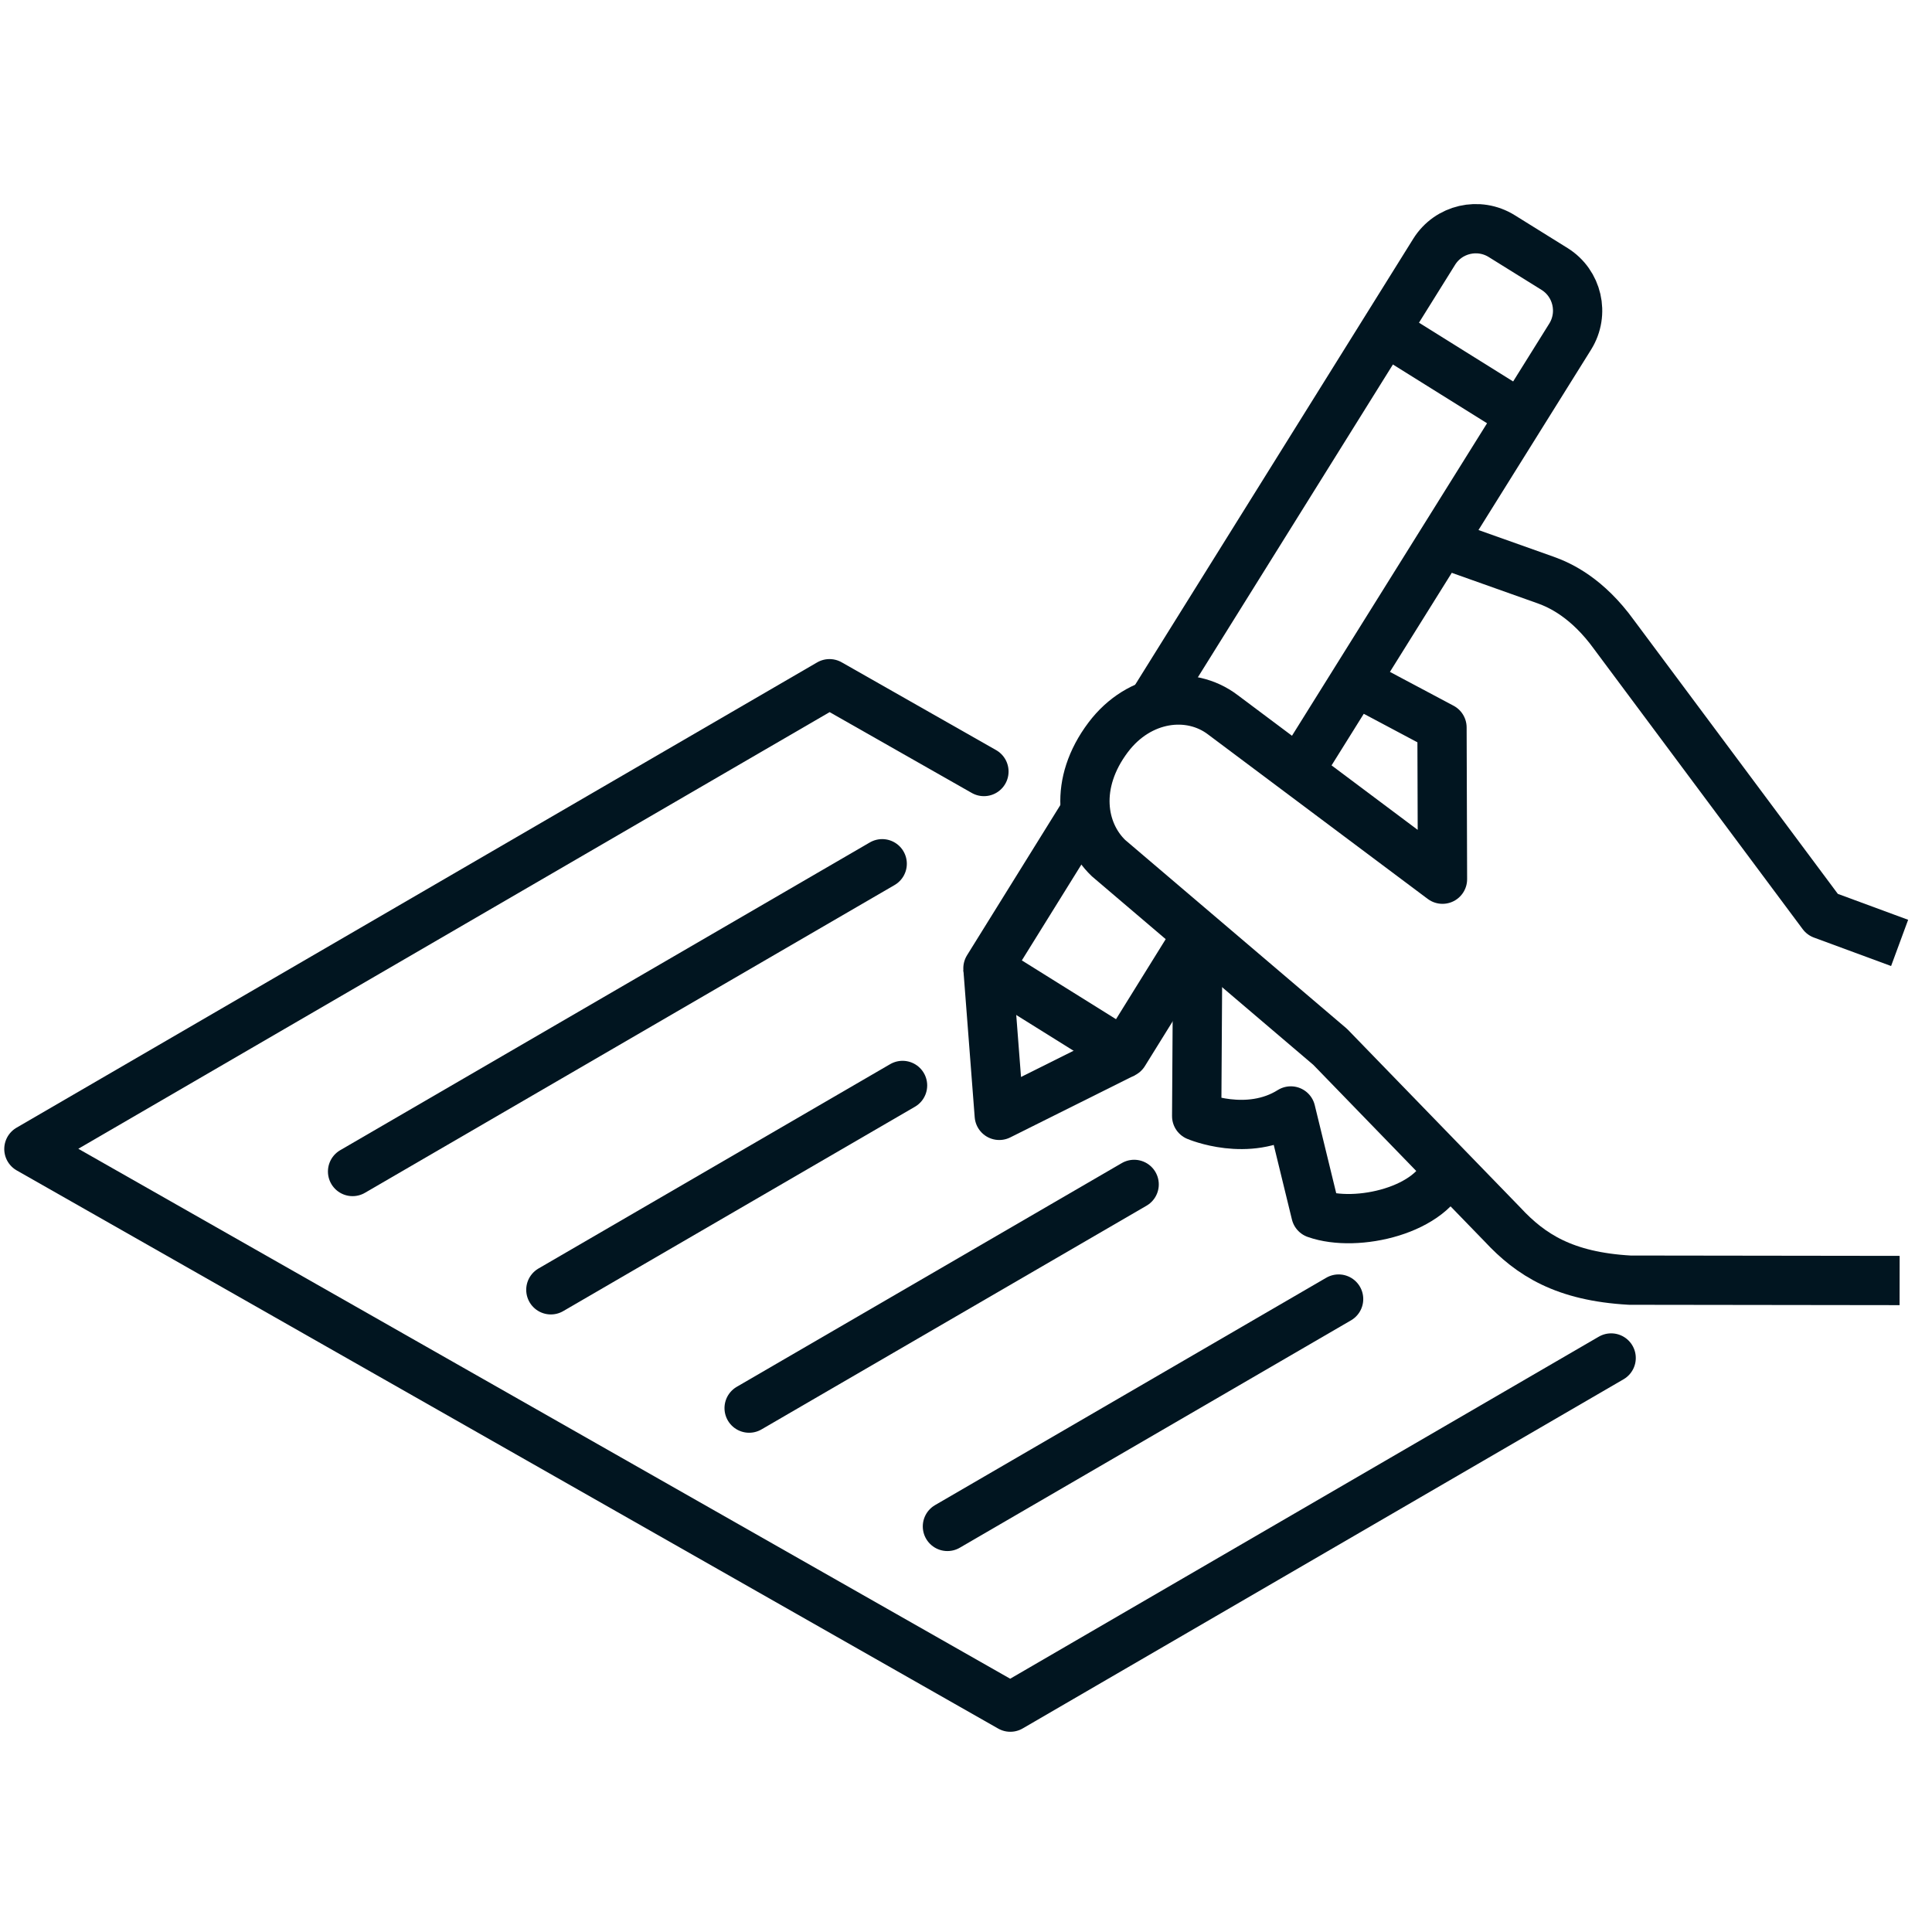 <?xml version="1.0" encoding="utf-8"?>
<!-- Generator: Adobe Illustrator 16.0.0, SVG Export Plug-In . SVG Version: 6.00 Build 0)  -->
<!DOCTYPE svg PUBLIC "-//W3C//DTD SVG 1.1//EN" "http://www.w3.org/Graphics/SVG/1.1/DTD/svg11.dtd">
<svg version="1.1" id="レイヤー_1" xmlns="http://www.w3.org/2000/svg" xmlns:xlink="http://www.w3.org/1999/xlink" x="0px"
	 y="0px" width="206.5px" height="206.5px" viewBox="0 0 206.5 206.5" enable-background="new 0 0 206.5 206.5"
	 xml:space="preserve">
<g>
	<polyline fill="none" stroke="#011520" stroke-width="5.266" stroke-linejoin="round" stroke-miterlimit="10" points="
		120.13,112.566 106.805,119.215 105.596,103.494 	"/>
	<path fill="none" stroke="#011520" stroke-width="5.266" stroke-linejoin="round" stroke-miterlimit="10" d="M123.103,75.322
		l30.187-48.412c1.537-2.459,4.771-3.202,7.232-1.666l5.633,3.504c2.458,1.53,3.204,4.772,1.672,7.23l-29.018,46.486"/>
	<polyline fill="none" stroke="#011520" stroke-width="5.266" stroke-linejoin="round" stroke-miterlimit="10" points="
		128.028,99.842 120.13,112.566 105.596,103.494 116.029,86.698 	"/>
	<path fill="none" stroke="#011520" stroke-width="5.266" stroke-linejoin="round" stroke-miterlimit="10" d="M145.329,73.078
		l8.798,4.678l0.052,16.216l-23.477-17.576c-3.509-2.669-8.929-1.998-12.254,2.41c-3.707,4.915-2.907,10.09,0.034,12.911
		l23.694,20.176l18.435,19.006c3.001,3.227,6.59,5.532,13.58,5.929l28.848,0.038"/>
	<path fill="none" stroke="#011520" stroke-width="5.266" stroke-linejoin="round" stroke-miterlimit="10" d="M203.039,100.782
		l-8.248-3.042l-22.268-29.893c-2.854-3.951-5.757-5.292-7.3-5.843l-11.083-3.939"/>
	<path fill="none" stroke="#011520" stroke-width="5.266" stroke-linejoin="round" stroke-miterlimit="10" d="M154.646,124.748
		c-1.391,4.612-9.649,6.525-14.002,4.975l-2.677-10.98c-4.594,2.89-10.061,0.55-10.061,0.55l0.121-19.45"/>
	
		<line fill="none" stroke="#011520" stroke-width="5.266" stroke-linejoin="round" stroke-miterlimit="10" x1="148.021" y1="35.319" x2="162.548" y2="44.387"/>
	
		<path fill="none" stroke="#011520" stroke-width="5.266" stroke-linecap="round" stroke-linejoin="round" stroke-miterlimit="10" d="
		M105.167,82.464L88.66,73.078L3.088,122.81l104.899,59.656l64.22-37.319"/>
	
		<path fill="none" stroke="#011520" stroke-width="5.266" stroke-linecap="round" stroke-linejoin="round" stroke-miterlimit="10" d="
		M94.293,92.32l-56.609,32.896"/>
	
		<path fill="none" stroke="#011520" stroke-width="5.266" stroke-linecap="round" stroke-linejoin="round" stroke-miterlimit="10" d="
		M143.077,138.848l-41.813,24.302"/>
	
		<path fill="none" stroke="#011520" stroke-width="5.266" stroke-linecap="round" stroke-linejoin="round" stroke-miterlimit="10" d="
		M121.223,126.594L80.07,150.505"/>
	
		<path fill="none" stroke="#011520" stroke-width="5.266" stroke-linecap="round" stroke-linejoin="round" stroke-miterlimit="10" d="
		M96.469,116.017L58.877,137.86"/>
</g>
</svg>
